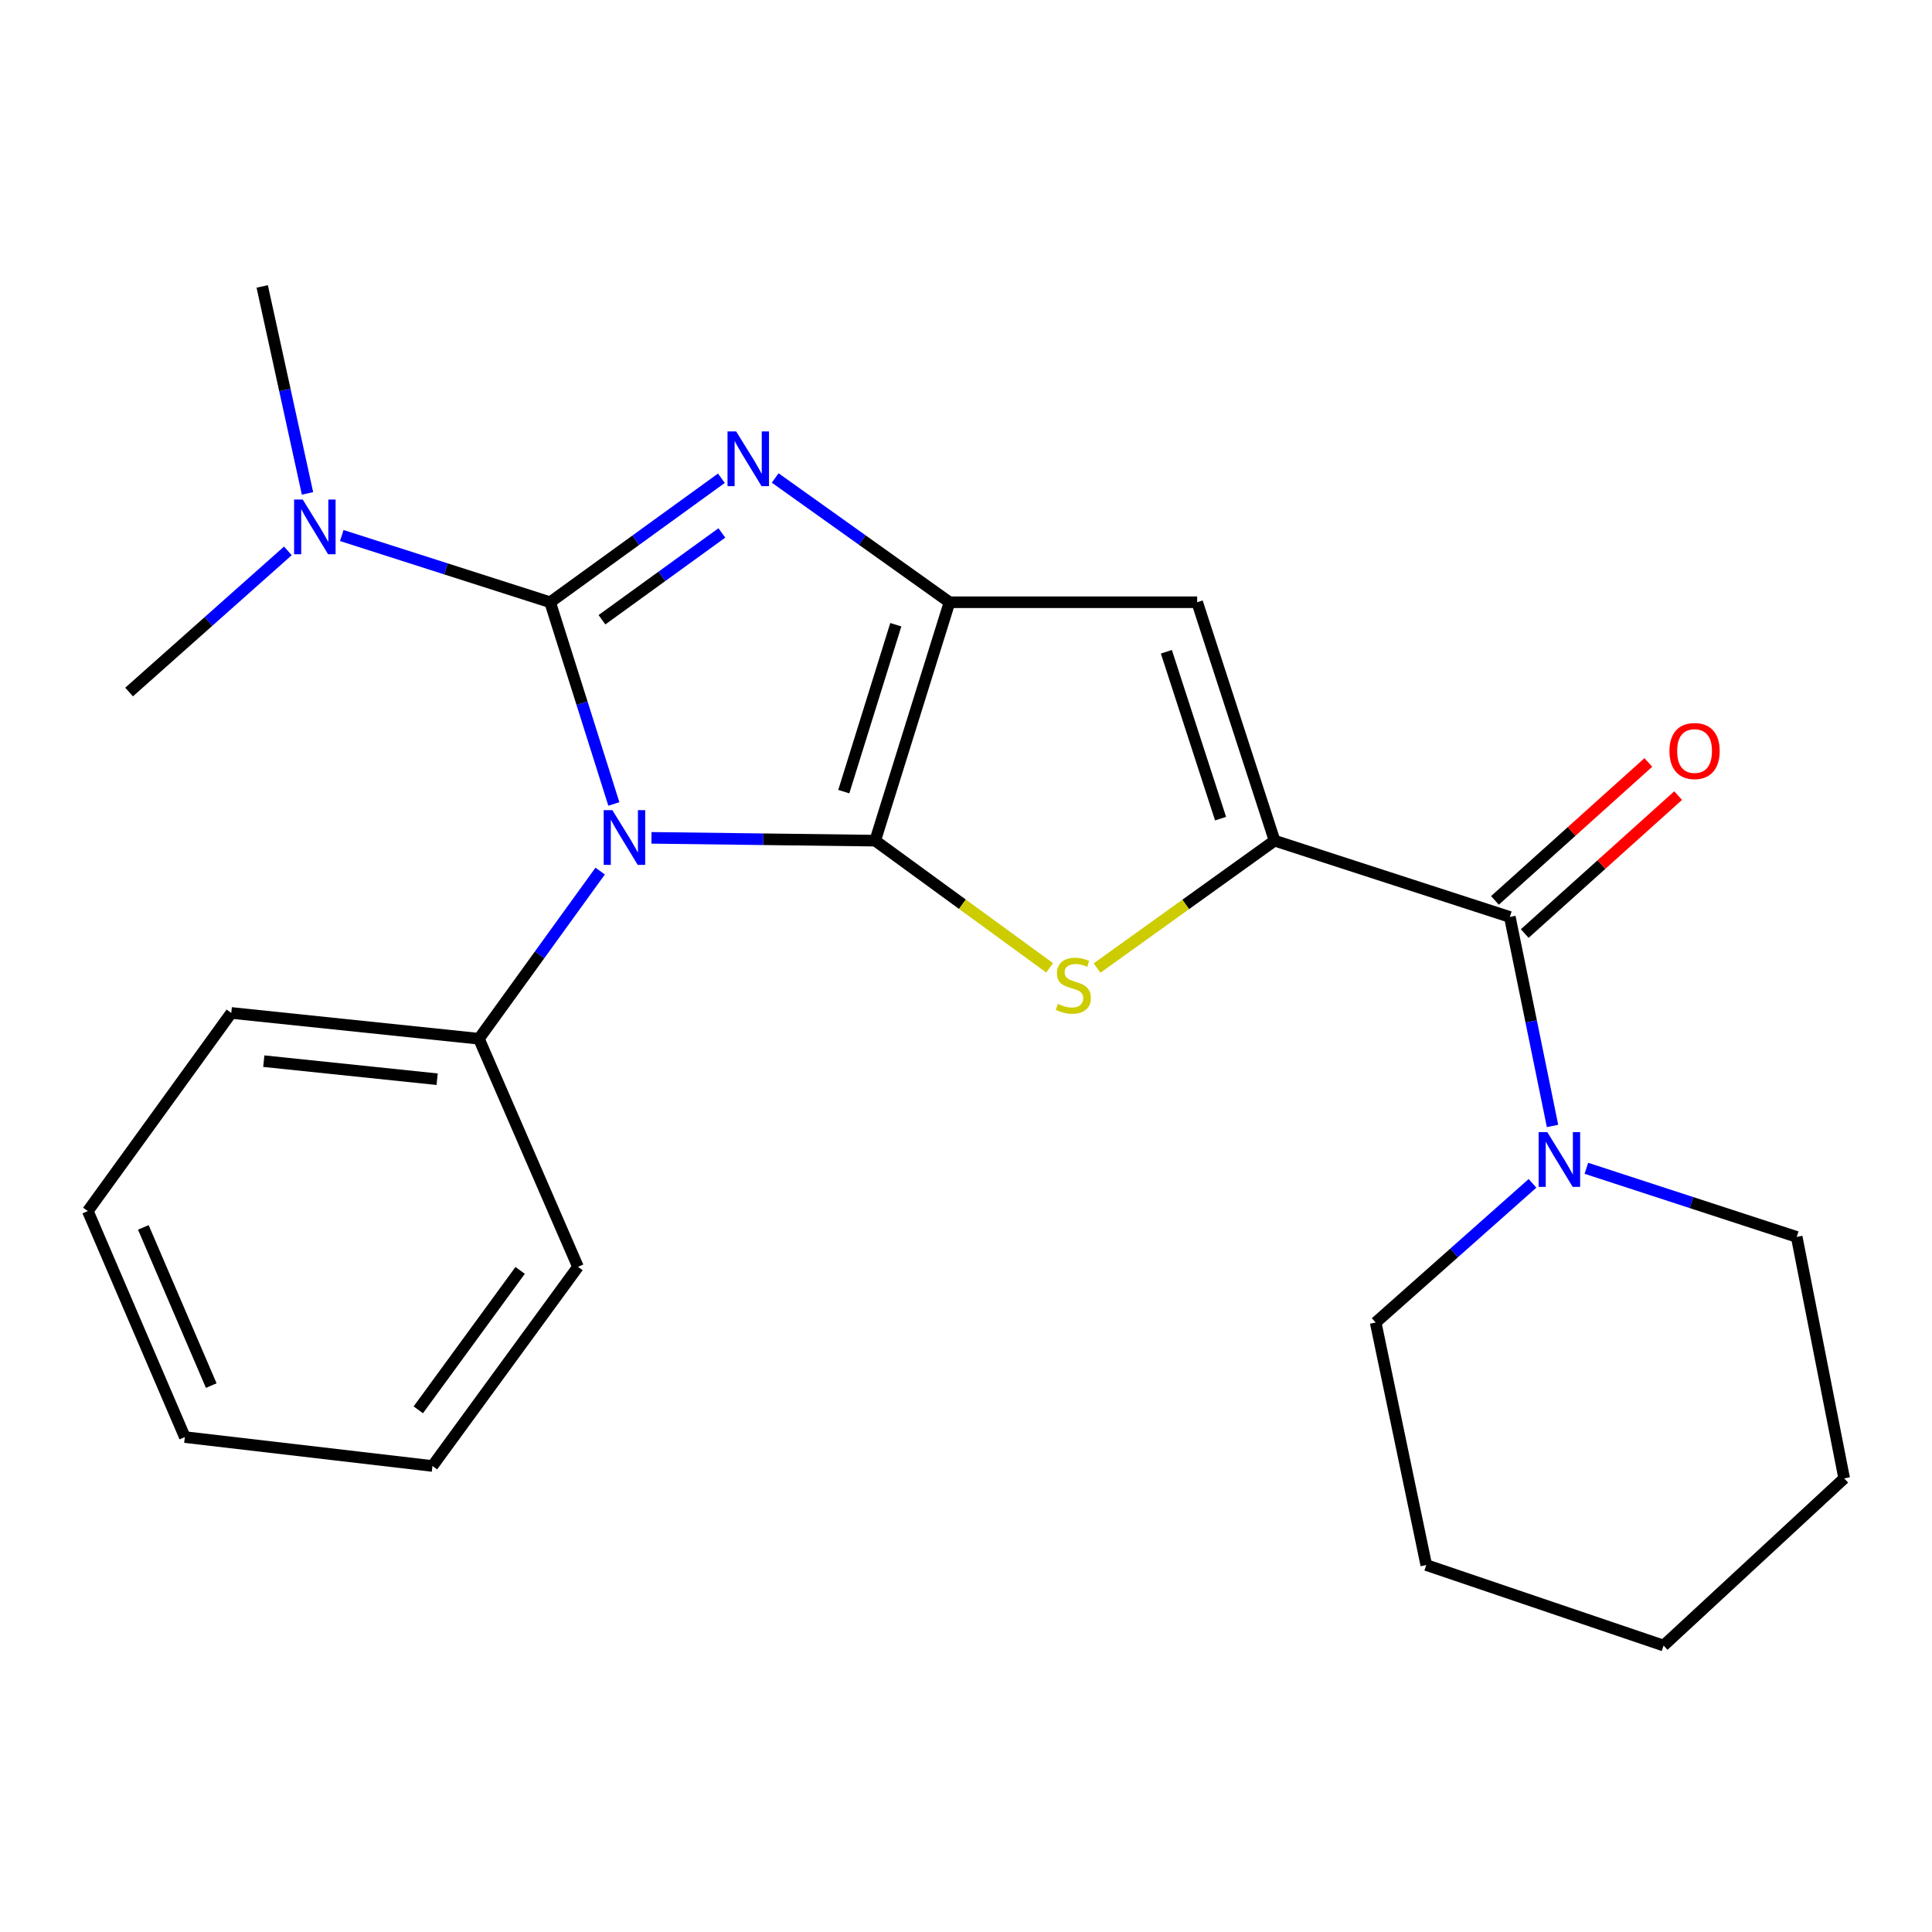 <?xml version='1.0' encoding='iso-8859-1'?>
<svg version='1.1' baseProfile='full'
              xmlns='http://www.w3.org/2000/svg'
                      xmlns:rdkit='http://www.rdkit.org/xml'
                      xmlns:xlink='http://www.w3.org/1999/xlink'
                  xml:space='preserve'
width='1000px' height='1000px' viewBox='0 0 1000 1000'>
<!-- END OF HEADER -->
<rect style='opacity:1.0;fill:#FFFFFF;stroke:none' width='1000' height='1000' x='0' y='0'> </rect>
<path class='bond-0' d='M 337.199,433.667 L 395.099,434.394' style='fill:none;fill-rule:evenodd;stroke:#0000FF;stroke-width:6px;stroke-linecap:butt;stroke-linejoin:miter;stroke-opacity:1' />
<path class='bond-0' d='M 395.099,434.394 L 453,435.12' style='fill:none;fill-rule:evenodd;stroke:#000000;stroke-width:6px;stroke-linecap:butt;stroke-linejoin:miter;stroke-opacity:1' />
<path class='bond-1' d='M 317.733,416.139 L 301.241,363.928' style='fill:none;fill-rule:evenodd;stroke:#0000FF;stroke-width:6px;stroke-linecap:butt;stroke-linejoin:miter;stroke-opacity:1' />
<path class='bond-1' d='M 301.241,363.928 L 284.75,311.717' style='fill:none;fill-rule:evenodd;stroke:#000000;stroke-width:6px;stroke-linecap:butt;stroke-linejoin:miter;stroke-opacity:1' />
<path class='bond-10' d='M 310.65,450.866 L 279.269,494.261' style='fill:none;fill-rule:evenodd;stroke:#0000FF;stroke-width:6px;stroke-linecap:butt;stroke-linejoin:miter;stroke-opacity:1' />
<path class='bond-10' d='M 279.269,494.261 L 247.888,537.657' style='fill:none;fill-rule:evenodd;stroke:#000000;stroke-width:6px;stroke-linecap:butt;stroke-linejoin:miter;stroke-opacity:1' />
<path class='bond-3' d='M 453,435.12 L 491.464,311.717' style='fill:none;fill-rule:evenodd;stroke:#000000;stroke-width:6px;stroke-linecap:butt;stroke-linejoin:miter;stroke-opacity:1' />
<path class='bond-3' d='M 436.744,409.744 L 463.669,323.362' style='fill:none;fill-rule:evenodd;stroke:#000000;stroke-width:6px;stroke-linecap:butt;stroke-linejoin:miter;stroke-opacity:1' />
<path class='bond-4' d='M 453,435.12 L 498.148,468.035' style='fill:none;fill-rule:evenodd;stroke:#000000;stroke-width:6px;stroke-linecap:butt;stroke-linejoin:miter;stroke-opacity:1' />
<path class='bond-4' d='M 498.148,468.035 L 543.297,500.949' style='fill:none;fill-rule:evenodd;stroke:#CCCC00;stroke-width:6px;stroke-linecap:butt;stroke-linejoin:miter;stroke-opacity:1' />
<path class='bond-2' d='M 284.75,311.717 L 329.072,279.626' style='fill:none;fill-rule:evenodd;stroke:#000000;stroke-width:6px;stroke-linecap:butt;stroke-linejoin:miter;stroke-opacity:1' />
<path class='bond-2' d='M 329.072,279.626 L 373.394,247.535' style='fill:none;fill-rule:evenodd;stroke:#0000FF;stroke-width:6px;stroke-linecap:butt;stroke-linejoin:miter;stroke-opacity:1' />
<path class='bond-2' d='M 311.576,320.777 L 342.602,298.313' style='fill:none;fill-rule:evenodd;stroke:#000000;stroke-width:6px;stroke-linecap:butt;stroke-linejoin:miter;stroke-opacity:1' />
<path class='bond-2' d='M 342.602,298.313 L 373.627,275.849' style='fill:none;fill-rule:evenodd;stroke:#0000FF;stroke-width:6px;stroke-linecap:butt;stroke-linejoin:miter;stroke-opacity:1' />
<path class='bond-9' d='M 284.75,311.717 L 230.824,294.453' style='fill:none;fill-rule:evenodd;stroke:#000000;stroke-width:6px;stroke-linecap:butt;stroke-linejoin:miter;stroke-opacity:1' />
<path class='bond-9' d='M 230.824,294.453 L 176.899,277.189' style='fill:none;fill-rule:evenodd;stroke:#0000FF;stroke-width:6px;stroke-linecap:butt;stroke-linejoin:miter;stroke-opacity:1' />
<path class='bond-24' d='M 401.237,247.403 L 446.351,279.56' style='fill:none;fill-rule:evenodd;stroke:#0000FF;stroke-width:6px;stroke-linecap:butt;stroke-linejoin:miter;stroke-opacity:1' />
<path class='bond-24' d='M 446.351,279.56 L 491.464,311.717' style='fill:none;fill-rule:evenodd;stroke:#000000;stroke-width:6px;stroke-linecap:butt;stroke-linejoin:miter;stroke-opacity:1' />
<path class='bond-6' d='M 491.464,311.717 L 619.648,311.717' style='fill:none;fill-rule:evenodd;stroke:#000000;stroke-width:6px;stroke-linecap:butt;stroke-linejoin:miter;stroke-opacity:1' />
<path class='bond-5' d='M 567.835,501.064 L 613.774,468.092' style='fill:none;fill-rule:evenodd;stroke:#CCCC00;stroke-width:6px;stroke-linecap:butt;stroke-linejoin:miter;stroke-opacity:1' />
<path class='bond-5' d='M 613.774,468.092 L 659.714,435.12' style='fill:none;fill-rule:evenodd;stroke:#000000;stroke-width:6px;stroke-linecap:butt;stroke-linejoin:miter;stroke-opacity:1' />
<path class='bond-7' d='M 659.714,435.12 L 781.489,474.622' style='fill:none;fill-rule:evenodd;stroke:#000000;stroke-width:6px;stroke-linecap:butt;stroke-linejoin:miter;stroke-opacity:1' />
<path class='bond-25' d='M 659.714,435.12 L 619.648,311.717' style='fill:none;fill-rule:evenodd;stroke:#000000;stroke-width:6px;stroke-linecap:butt;stroke-linejoin:miter;stroke-opacity:1' />
<path class='bond-25' d='M 631.761,423.734 L 603.714,337.352' style='fill:none;fill-rule:evenodd;stroke:#000000;stroke-width:6px;stroke-linecap:butt;stroke-linejoin:miter;stroke-opacity:1' />
<path class='bond-8' d='M 781.489,474.622 L 792.539,528.706' style='fill:none;fill-rule:evenodd;stroke:#000000;stroke-width:6px;stroke-linecap:butt;stroke-linejoin:miter;stroke-opacity:1' />
<path class='bond-8' d='M 792.539,528.706 L 803.589,582.79' style='fill:none;fill-rule:evenodd;stroke:#0000FF;stroke-width:6px;stroke-linecap:butt;stroke-linejoin:miter;stroke-opacity:1' />
<path class='bond-11' d='M 789.202,483.2 L 828.902,447.501' style='fill:none;fill-rule:evenodd;stroke:#000000;stroke-width:6px;stroke-linecap:butt;stroke-linejoin:miter;stroke-opacity:1' />
<path class='bond-11' d='M 828.902,447.501 L 868.603,411.803' style='fill:none;fill-rule:evenodd;stroke:#FF0000;stroke-width:6px;stroke-linecap:butt;stroke-linejoin:miter;stroke-opacity:1' />
<path class='bond-11' d='M 773.776,466.045 L 813.477,430.346' style='fill:none;fill-rule:evenodd;stroke:#000000;stroke-width:6px;stroke-linecap:butt;stroke-linejoin:miter;stroke-opacity:1' />
<path class='bond-11' d='M 813.477,430.346 L 853.177,394.648' style='fill:none;fill-rule:evenodd;stroke:#FF0000;stroke-width:6px;stroke-linecap:butt;stroke-linejoin:miter;stroke-opacity:1' />
<path class='bond-12' d='M 821.106,604.709 L 875.541,622.464' style='fill:none;fill-rule:evenodd;stroke:#0000FF;stroke-width:6px;stroke-linecap:butt;stroke-linejoin:miter;stroke-opacity:1' />
<path class='bond-12' d='M 875.541,622.464 L 929.975,640.219' style='fill:none;fill-rule:evenodd;stroke:#000000;stroke-width:6px;stroke-linecap:butt;stroke-linejoin:miter;stroke-opacity:1' />
<path class='bond-13' d='M 793.218,612.505 L 752.632,648.523' style='fill:none;fill-rule:evenodd;stroke:#0000FF;stroke-width:6px;stroke-linecap:butt;stroke-linejoin:miter;stroke-opacity:1' />
<path class='bond-13' d='M 752.632,648.523 L 712.046,684.541' style='fill:none;fill-rule:evenodd;stroke:#000000;stroke-width:6px;stroke-linecap:butt;stroke-linejoin:miter;stroke-opacity:1' />
<path class='bond-14' d='M 159.166,255.382 L 147.446,201.821' style='fill:none;fill-rule:evenodd;stroke:#0000FF;stroke-width:6px;stroke-linecap:butt;stroke-linejoin:miter;stroke-opacity:1' />
<path class='bond-14' d='M 147.446,201.821 L 135.725,148.26' style='fill:none;fill-rule:evenodd;stroke:#000000;stroke-width:6px;stroke-linecap:butt;stroke-linejoin:miter;stroke-opacity:1' />
<path class='bond-15' d='M 149.006,285.133 L 107.913,321.663' style='fill:none;fill-rule:evenodd;stroke:#0000FF;stroke-width:6px;stroke-linecap:butt;stroke-linejoin:miter;stroke-opacity:1' />
<path class='bond-15' d='M 107.913,321.663 L 66.821,358.192' style='fill:none;fill-rule:evenodd;stroke:#000000;stroke-width:6px;stroke-linecap:butt;stroke-linejoin:miter;stroke-opacity:1' />
<path class='bond-16' d='M 247.888,537.657 L 119.704,524.301' style='fill:none;fill-rule:evenodd;stroke:#000000;stroke-width:6px;stroke-linecap:butt;stroke-linejoin:miter;stroke-opacity:1' />
<path class='bond-16' d='M 226.269,558.6 L 136.541,549.251' style='fill:none;fill-rule:evenodd;stroke:#000000;stroke-width:6px;stroke-linecap:butt;stroke-linejoin:miter;stroke-opacity:1' />
<path class='bond-17' d='M 247.888,537.657 L 299.156,655.702' style='fill:none;fill-rule:evenodd;stroke:#000000;stroke-width:6px;stroke-linecap:butt;stroke-linejoin:miter;stroke-opacity:1' />
<path class='bond-18' d='M 929.975,640.219 L 954.545,765.199' style='fill:none;fill-rule:evenodd;stroke:#000000;stroke-width:6px;stroke-linecap:butt;stroke-linejoin:miter;stroke-opacity:1' />
<path class='bond-19' d='M 712.046,684.541 L 738.231,810.058' style='fill:none;fill-rule:evenodd;stroke:#000000;stroke-width:6px;stroke-linecap:butt;stroke-linejoin:miter;stroke-opacity:1' />
<path class='bond-20' d='M 119.704,524.301 L 45.455,626.851' style='fill:none;fill-rule:evenodd;stroke:#000000;stroke-width:6px;stroke-linecap:butt;stroke-linejoin:miter;stroke-opacity:1' />
<path class='bond-21' d='M 299.156,655.702 L 223.843,758.79' style='fill:none;fill-rule:evenodd;stroke:#000000;stroke-width:6px;stroke-linecap:butt;stroke-linejoin:miter;stroke-opacity:1' />
<path class='bond-21' d='M 269.23,657.555 L 216.511,729.717' style='fill:none;fill-rule:evenodd;stroke:#000000;stroke-width:6px;stroke-linecap:butt;stroke-linejoin:miter;stroke-opacity:1' />
<path class='bond-27' d='M 954.545,765.199 L 861.07,851.74' style='fill:none;fill-rule:evenodd;stroke:#000000;stroke-width:6px;stroke-linecap:butt;stroke-linejoin:miter;stroke-opacity:1' />
<path class='bond-23' d='M 738.231,810.058 L 861.07,851.74' style='fill:none;fill-rule:evenodd;stroke:#000000;stroke-width:6px;stroke-linecap:butt;stroke-linejoin:miter;stroke-opacity:1' />
<path class='bond-26' d='M 45.455,626.851 L 95.672,743.832' style='fill:none;fill-rule:evenodd;stroke:#000000;stroke-width:6px;stroke-linecap:butt;stroke-linejoin:miter;stroke-opacity:1' />
<path class='bond-26' d='M 74.187,635.297 L 109.339,717.185' style='fill:none;fill-rule:evenodd;stroke:#000000;stroke-width:6px;stroke-linecap:butt;stroke-linejoin:miter;stroke-opacity:1' />
<path class='bond-22' d='M 223.843,758.79 L 95.672,743.832' style='fill:none;fill-rule:evenodd;stroke:#000000;stroke-width:6px;stroke-linecap:butt;stroke-linejoin:miter;stroke-opacity:1' />
<path  class='atom-0' d='M 316.954 419.332
L 326.234 434.332
Q 327.154 435.812, 328.634 438.492
Q 330.114 441.172, 330.194 441.332
L 330.194 419.332
L 333.954 419.332
L 333.954 447.652
L 330.074 447.652
L 320.114 431.252
Q 318.954 429.332, 317.714 427.132
Q 316.514 424.932, 316.154 424.252
L 316.154 447.652
L 312.474 447.652
L 312.474 419.332
L 316.954 419.332
' fill='#0000FF'/>
<path  class='atom-3' d='M 381.039 223.307
L 390.319 238.307
Q 391.239 239.787, 392.719 242.467
Q 394.199 245.147, 394.279 245.307
L 394.279 223.307
L 398.039 223.307
L 398.039 251.627
L 394.159 251.627
L 384.199 235.227
Q 383.039 233.307, 381.799 231.107
Q 380.599 228.907, 380.239 228.227
L 380.239 251.627
L 376.559 251.627
L 376.559 223.307
L 381.039 223.307
' fill='#0000FF'/>
<path  class='atom-5' d='M 547.549 519.602
Q 547.869 519.722, 549.189 520.282
Q 550.509 520.842, 551.949 521.202
Q 553.429 521.522, 554.869 521.522
Q 557.549 521.522, 559.109 520.242
Q 560.669 518.922, 560.669 516.642
Q 560.669 515.082, 559.869 514.122
Q 559.109 513.162, 557.909 512.642
Q 556.709 512.122, 554.709 511.522
Q 552.189 510.762, 550.669 510.042
Q 549.189 509.322, 548.109 507.802
Q 547.069 506.282, 547.069 503.722
Q 547.069 500.162, 549.469 497.962
Q 551.909 495.762, 556.709 495.762
Q 559.989 495.762, 563.709 497.322
L 562.789 500.402
Q 559.389 499.002, 556.829 499.002
Q 554.069 499.002, 552.549 500.162
Q 551.029 501.282, 551.069 503.242
Q 551.069 504.762, 551.829 505.682
Q 552.629 506.602, 553.749 507.122
Q 554.909 507.642, 556.829 508.242
Q 559.389 509.042, 560.909 509.842
Q 562.429 510.642, 563.509 512.282
Q 564.629 513.882, 564.629 516.642
Q 564.629 520.562, 561.989 522.682
Q 559.389 524.762, 555.029 524.762
Q 552.509 524.762, 550.589 524.202
Q 548.709 523.682, 546.469 522.762
L 547.549 519.602
' fill='#CCCC00'/>
<path  class='atom-9' d='M 800.876 585.993
L 810.156 600.993
Q 811.076 602.473, 812.556 605.153
Q 814.036 607.833, 814.116 607.993
L 814.116 585.993
L 817.876 585.993
L 817.876 614.313
L 813.996 614.313
L 804.036 597.913
Q 802.876 595.993, 801.636 593.793
Q 800.436 591.593, 800.076 590.913
L 800.076 614.313
L 796.396 614.313
L 796.396 585.993
L 800.876 585.993
' fill='#0000FF'/>
<path  class='atom-10' d='M 156.702 258.567
L 165.982 273.567
Q 166.902 275.047, 168.382 277.727
Q 169.862 280.407, 169.942 280.567
L 169.942 258.567
L 173.702 258.567
L 173.702 286.887
L 169.822 286.887
L 159.862 270.487
Q 158.702 268.567, 157.462 266.367
Q 156.262 264.167, 155.902 263.487
L 155.902 286.887
L 152.222 286.887
L 152.222 258.567
L 156.702 258.567
' fill='#0000FF'/>
<path  class='atom-12' d='M 864.105 388.725
Q 864.105 381.925, 867.465 378.125
Q 870.825 374.325, 877.105 374.325
Q 883.385 374.325, 886.745 378.125
Q 890.105 381.925, 890.105 388.725
Q 890.105 395.605, 886.705 399.525
Q 883.305 403.405, 877.105 403.405
Q 870.865 403.405, 867.465 399.525
Q 864.105 395.645, 864.105 388.725
M 877.105 400.205
Q 881.425 400.205, 883.745 397.325
Q 886.105 394.405, 886.105 388.725
Q 886.105 383.165, 883.745 380.365
Q 881.425 377.525, 877.105 377.525
Q 872.785 377.525, 870.425 380.325
Q 868.105 383.125, 868.105 388.725
Q 868.105 394.445, 870.425 397.325
Q 872.785 400.205, 877.105 400.205
' fill='#FF0000'/>
</svg>

